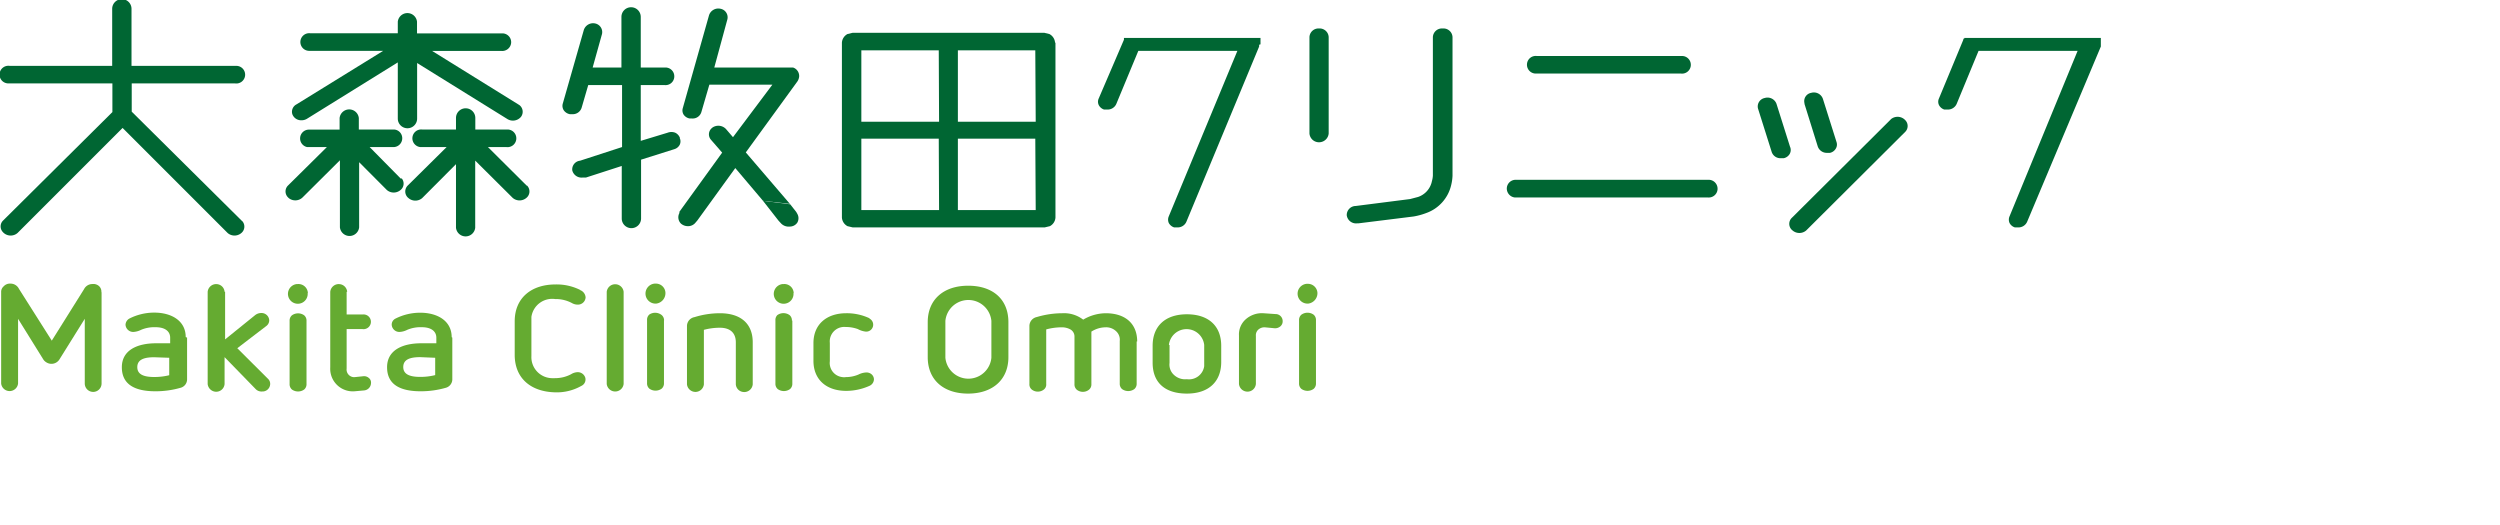 <svg id="logo_ft_group07" data-name="logo ft group07" xmlns="http://www.w3.org/2000/svg" viewBox="0 0 238 50"><defs><style>.cls-1{fill:#65ab31}.cls-2{fill:#063}</style></defs><title>logo_ft_group07</title><g id="グループ_6730" data-name="グループ 6730"><path id="パス_45102" data-name="パス 45102" class="cls-1" d="M9.67 27.82v8.69a.8.8 0 0 1-1.6 0v-6.16l-2.42 3.88a.9.9 0 0 1-1.26.25.88.88 0 0 1-.26-.25l-2.41-3.88v6.16a.81.81 0 0 1-1.61 0v-8.69a.69.69 0 0 1 .24-.56A.8.8 0 0 1 1 27a.89.89 0 0 1 .8.49l3.13 4.94L8 27.53a.89.89 0 0 1 .8-.49.8.8 0 0 1 .63.2.7.7 0 0 1 .22.58"/><path id="パス_45103" data-name="パス 45103" class="cls-1" d="M17.81 32.14v4a.83.83 0 0 1-.63.78 8.64 8.64 0 0 1-2.37.33c-2 0-3.21-.66-3.21-2.29s1.47-2.28 3.26-2.28h1.34v-.53c0-.58-.45-1-1.39-1a3.25 3.25 0 0 0-1.38.25 1.85 1.85 0 0 1-.72.2.73.73 0 0 1-.76-.69.71.71 0 0 1 .36-.58 5.24 5.24 0 0 1 2.37-.57c1.65 0 3 .78 3 2.33m-3 1.92c-1 0-1.61.24-1.61.94s.62.94 1.61.94a5.77 5.77 0 0 0 1.43-.17v-1.66z"/><path id="パス_45104" data-name="パス 45104" class="cls-1" d="M21.43 27.78v4.53L24.29 30a.93.93 0 0 1 .58-.2.73.73 0 0 1 .76.69.67.67 0 0 1-.27.54l-2.77 2.12 2.95 2.94a.64.64 0 0 1 .18.49.73.73 0 0 1-.76.69.77.77 0 0 1-.63-.24L21.38 34v2.56a.8.8 0 0 1-.88.73.82.82 0 0 1-.73-.73v-8.78a.81.81 0 0 1 .88-.73.79.79 0 0 1 .73.73"/><path id="パス_45105" data-name="パス 45105" class="cls-1" d="M29.29 27.9a.94.94 0 1 1-1-.86h.08a.9.9 0 0 1 .94.86m-.13 2.65v6a.66.66 0 0 1-.22.53 1 1 0 0 1-1.17 0 .66.66 0 0 1-.22-.53v-6a.66.66 0 0 1 .22-.53 1 1 0 0 1 1.17 0 .66.66 0 0 1 .22.53"/><path id="パス_45106" data-name="パス 45106" class="cls-1" d="M33 27.78v2.16h1.52a.7.7 0 1 1 .18 1.39.54.54 0 0 1-.18 0H33v3.75a.73.73 0 0 0 .62.82h.18l.76-.08a.68.68 0 0 1 .55.16.55.55 0 0 1 .21.49.72.72 0 0 1-.67.7l-.89.08a2.15 2.15 0 0 1-2.32-2 2.71 2.71 0 0 1 0-.29v-7.18a.81.81 0 0 1 .88-.73.79.79 0 0 1 .73.73"/><path id="パス_45107" data-name="パス 45107" class="cls-1" d="M43.06 32.14v4a.84.84 0 0 1-.63.78 8.64 8.64 0 0 1-2.37.33c-2 0-3.21-.66-3.21-2.29s1.47-2.28 3.26-2.28h1.43v-.53c0-.58-.45-1-1.39-1a3.25 3.25 0 0 0-1.38.25 1.8 1.8 0 0 1-.72.2.73.73 0 0 1-.76-.69.64.64 0 0 1 .36-.58 5.24 5.24 0 0 1 2.35-.56c1.65 0 3 .78 3 2.33M40 34c-1 0-1.61.24-1.61.94s.63.94 1.61.94a5.77 5.77 0 0 0 1.43-.17v-1.65z"/><path id="パス_45108" data-name="パス 45108" class="cls-1" d="M55.21 27.61a.8.8 0 0 1 .54.7.73.73 0 0 1-.75.69 1.11 1.11 0 0 1-.5-.12 3.26 3.26 0 0 0-1.65-.41 2 2 0 0 0-2.26 1.7v3.73A2 2 0 0 0 52.5 36a1.88 1.88 0 0 0 .34 0 3.22 3.22 0 0 0 1.52-.37 1.27 1.27 0 0 1 .63-.2.75.75 0 0 1 .73.53.67.67 0 0 1-.38.78 4.73 4.73 0 0 1-2.5.61C50.52 37.29 49 36 49 33.78v-3.19c0-2.24 1.6-3.51 3.88-3.51a5 5 0 0 1 2.37.53"/><path id="パス_45109" data-name="パス 45109" class="cls-1" d="M59.37 27.78v8.77a.81.81 0 0 1-1.61 0v-8.77a.81.81 0 0 1 1.61 0"/><path id="パス_45110" data-name="パス 45110" class="cls-1" d="M63.35 27.9a1 1 0 0 1-.86 1 .94.94 0 0 1-.17-1.9h.09a.91.91 0 0 1 .94.86m-.14 2.61v6a.66.66 0 0 1-.22.53 1 1 0 0 1-1.17 0 .66.66 0 0 1-.22-.53v-6a.66.66 0 0 1 .22-.53A1 1 0 0 1 63 30a.66.66 0 0 1 .22.53"/><path id="パス_45111" data-name="パス 45111" class="cls-1" d="M71.66 32.59v4a.81.81 0 0 1-.88.73.79.79 0 0 1-.73-.73v-4c0-.9-.54-1.39-1.52-1.39a6 6 0 0 0-1.52.2v5.19a.81.81 0 0 1-1.61 0V31a.87.87 0 0 1 .72-.81 8.19 8.19 0 0 1 2.41-.37c2 0 3.13 1 3.13 2.77"/><path id="パス_45112" data-name="パス 45112" class="cls-1" d="M75.54 27.9a.94.94 0 1 1-1-.86h.09a.89.89 0 0 1 .93.86m-.13 2.61v6a.66.66 0 0 1-.22.53 1 1 0 0 1-1.17 0 .66.66 0 0 1-.22-.53v-6A.66.66 0 0 1 74 30a1 1 0 0 1 1.17 0 .66.66 0 0 1 .22.53"/><path id="パス_45113" data-name="パス 45113" class="cls-1" d="M82.74 30.31a.66.66 0 0 1-.31 1.26 2 2 0 0 1-.76-.24 3.33 3.33 0 0 0-1.16-.2A1.38 1.38 0 0 0 79 32.36a1.31 1.31 0 0 0 0 .28v1.75a1.35 1.35 0 0 0 1.19 1.51.92.92 0 0 0 .33 0 3.1 3.1 0 0 0 1.2-.24 1.8 1.8 0 0 1 .72-.2.74.74 0 0 1 .53.17.65.65 0 0 1 .23.48.7.7 0 0 1-.4.61 5.41 5.41 0 0 1-2.24.49c-1.92 0-3.12-1.1-3.12-2.86v-1.68c0-1.83 1.3-2.85 3.12-2.85a5.08 5.08 0 0 1 2.24.49"/><path id="パス_45114" data-name="パス 45114" class="cls-1" d="M96 30.67V34c0 2.16-1.52 3.47-3.84 3.47s-3.84-1.29-3.84-3.47v-3.33c0-2.16 1.52-3.47 3.85-3.47S96 28.47 96 30.67m-6-.12v3.51a2.2 2.2 0 0 0 4.38 0v-3.51a2.2 2.2 0 0 0-4.38 0"/><path id="パス_45115" data-name="パス 45115" class="cls-1" d="M108.21 32.51v4a.66.66 0 0 1-.22.53 1 1 0 0 1-1.17 0 .66.66 0 0 1-.22-.53v-4.04a1.1 1.1 0 0 0-.36-.95 1.37 1.37 0 0 0-1-.36 2.54 2.54 0 0 0-1.34.41v5a.64.64 0 0 1-.23.53.93.93 0 0 1-1.16 0 .66.66 0 0 1-.22-.53v-4.51a.77.77 0 0 0-.45-.73 1.69 1.69 0 0 0-.76-.17 5.74 5.74 0 0 0-1.48.2v5.19a.6.6 0 0 1-.22.53.93.93 0 0 1-1.16 0 .63.63 0 0 1-.22-.53V31a.88.88 0 0 1 .71-.82 8.58 8.58 0 0 1 2.41-.36 3 3 0 0 1 2 .61 4.28 4.28 0 0 1 2.14-.61c1.88 0 3 1 3 2.69"/><path id="パス_45116" data-name="パス 45116" class="cls-1" d="M116.26 32.92v1.55c0 1.84-1.17 3-3.27 3s-3.26-1.06-3.26-2.94v-1.61c0-1.88 1.21-3 3.26-3s3.27 1.1 3.27 3m-4.92-.08v1.71a1.32 1.32 0 0 0 .42 1.14 1.55 1.55 0 0 0 1.23.41 1.46 1.46 0 0 0 1.65-1.24v-2.02a1.69 1.69 0 0 0-3.36 0"/><path id="パス_45117" data-name="パス 45117" class="cls-1" d="M121.48 29.9a.67.67 0 0 1 .63.69.62.62 0 0 1-.22.48.77.77 0 0 1-.54.18l-.94-.09a.87.87 0 0 0-.63.23.72.72 0 0 0-.22.59v4.57a.8.8 0 0 1-.88.73.81.81 0 0 1-.73-.73v-4.61a1.92 1.92 0 0 1 .64-1.54 2.32 2.32 0 0 1 1.69-.58l1.16.08"/><path id="パス_45118" data-name="パス 45118" class="cls-1" d="M125.42 27.9a1 1 0 0 1-.86 1 .94.94 0 0 1-.17-1.88h.09a.91.91 0 0 1 .94.86m-.14 2.61v6a.66.66 0 0 1-.22.53 1 1 0 0 1-1.17 0 .66.66 0 0 1-.22-.53v-6a.66.66 0 0 1 .22-.53 1 1 0 0 1 1.17 0 .66.66 0 0 1 .22.53"/><path id="パス_45119" data-name="パス 45119" class="cls-2" d="M22.37 7.94a.84.84 0 1 0 .15-1.67h-10V.84a.92.92 0 0 0-1.84 0v5.43H.92a.84.84 0 1 0-.16 1.67h9.94v2.73L.29 21a.78.78 0 0 0 0 1.11.46.46 0 0 0 .07.07 1 1 0 0 0 1.31 0l10-10 10 10a1 1 0 0 0 1.31 0 .79.79 0 0 0 .11-1.1L23 21 12.54 10.63V7.94z"/><path id="パス_45120" data-name="パス 45120" class="cls-2" d="M28.76 11.45a1 1 0 0 0 .49-.16l8.62-5.35v5.35a.92.92 0 0 0 1.84 0V6l8.62 5.35a1 1 0 0 0 1.27-.23.8.8 0 0 0-.16-1.12l-.08-.05-8.22-5.1h6.6a.85.85 0 0 0 .92-.76.84.84 0 0 0-.76-.91h-8.2V2.07a.92.92 0 0 0-1.83 0v1.1h-8.31a.84.84 0 1 0-.16 1.67h7.08l-8.26 5.1a.79.79 0 0 0-.39.93.89.89 0 0 0 .88.58"/><path id="パス_45121" data-name="パス 45121" class="cls-2" d="M35.19 14h2.19a.84.84 0 0 0 .91-.76.83.83 0 0 0-.76-.91h-3.37v-1.09a.92.92 0 0 0-1.83 0v1.1h-2.95a.84.84 0 0 0-.15 1.66h1.89l-3.71 3.67a.79.79 0 0 0 0 1.11l.08.08a1 1 0 0 0 1.3-.05l3.57-3.55v6.38a.92.92 0 0 0 1.83 0v-6.2l2.64 2.65a1 1 0 0 0 1.3 0 .78.78 0 0 0 .12-1.1l-.1.01z"/><path id="パス_45122" data-name="パス 45122" class="cls-2" d="M50.16 17.69L46.45 14h1.74a.84.84 0 1 0 .16-1.67h-3.1v-1.1a.92.92 0 0 0-1.84 0v1.1H40.2A.84.84 0 1 0 40 14h2.52l-3.71 3.67a.8.8 0 0 0 0 1.12l.08.07a1 1 0 0 0 1.3 0l3.22-3.23v6.05a.92.92 0 0 0 1.83 0v-6.39l3.57 3.55a1 1 0 0 0 1.3 0 .79.79 0 0 0 .12-1.11l-.07-.08"/><path id="パス_45123" data-name="パス 45123" class="cls-2" d="M170.42 14l-1.3-4.12a.91.91 0 0 0-1.12-.55.82.82 0 0 0-.64 1l1.3 4.12a.87.87 0 0 0 .89.61h.27a.87.87 0 0 0 .55-.39.77.77 0 0 0 .07-.63"/><path id="パス_45124" data-name="パス 45124" class="cls-2" d="M173.05 13.94a.9.9 0 0 0 .9.61h.27a.85.85 0 0 0 .54-.39.74.74 0 0 0 .08-.63l-1.3-4.12a.91.91 0 0 0-1.12-.57.8.8 0 0 0-.63 1 .13.13 0 0 0 0 .06z"/><path id="パス_45125" data-name="パス 45125" class="cls-2" d="M180 11.37l-9.43 9.38a.79.79 0 0 0 0 1.12l.08.07a1 1 0 0 0 1.3 0l9.43-9.39a.79.79 0 0 0 0-1.11l-.08-.08a1 1 0 0 0-1.3 0"/><path id="パス_45126" data-name="パス 45126" class="cls-2" d="M200 4.31v-.7h-13v.08h-.09v.09l-2.32 5.59a.73.73 0 0 0 0 .63.87.87 0 0 0 .51.43h.32a.91.91 0 0 0 .85-.53l2.09-5.06h9.43l-6.48 15.75a.79.79 0 0 0 0 .64.86.86 0 0 0 .51.42h.31a.9.9 0 0 0 .85-.53L200 4.43v-.08"/><path id="パス_45127" data-name="パス 45127" class="cls-2" d="M120 4.22v-.61h-13v.17l-2.4 5.59a.73.73 0 0 0 0 .63.87.87 0 0 0 .51.43h.31a.9.9 0 0 0 .85-.53l2.1-5.06h9.43l-6.53 15.75a.79.79 0 0 0 0 .64.89.89 0 0 0 .51.42h.31a.9.9 0 0 0 .85-.53l6.93-16.69v-.17"/><path id="パス_45128" data-name="パス 45128" class="cls-2" d="M125.55 2.71a.86.86 0 0 0-.89.82v9.18a.91.91 0 0 0 1 .83.92.92 0 0 0 .83-.83V3.53a.86.86 0 0 0-.9-.82"/><path id="パス_45129" data-name="パス 45129" class="cls-2" d="M137.3 2.71a.86.86 0 0 0-.89.82v13.18a2.35 2.35 0 0 1-.09.53 2 2 0 0 1-1.32 1.51l-.76.2-5.18.66a.86.86 0 0 0-.85.88.89.89 0 0 0 1 .77h.13l5.23-.65a6.38 6.38 0 0 0 1.21-.33 3.71 3.71 0 0 0 2.37-2.65 4.44 4.44 0 0 0 .13-.9V3.53a.86.86 0 0 0-.89-.82"/><path id="パス_45130" data-name="パス 45130" class="cls-2" d="M146.29 7H160a.84.84 0 1 0 .15-1.67h-13.86a.83.83 0 0 0-.92.76.84.84 0 0 0 .76.91h.16"/><path id="パス_45131" data-name="パス 45131" class="cls-2" d="M162.6 17.12h-18.24a.84.84 0 0 0-.91.76.86.86 0 0 0 .76.92h18.39a.84.84 0 0 0 .91-.76.85.85 0 0 0-.76-.92h-.15"/><path id="パス_45132" data-name="パス 45132" class="cls-2" d="M100.44 4.06a1 1 0 0 0-.54-.82l-.49-.12H81.18l-.5.12a1 1 0 0 0-.53.82v16.65a1 1 0 0 0 .53.82l.5.12h18.27l.5-.12a1 1 0 0 0 .53-.82V4.06zM89.4 20H82v-6.8h7.37zm0-8.41H82v-6.8h7.37zM98.6 20h-7.41v-6.8h7.37zm0-8.41h-7.41v-6.8h7.37z"/><path id="パス_45133" data-name="パス 45133" class="cls-2" d="M64.73 13.13a.87.87 0 0 0-.46-.5 1 1 0 0 0-.7 0l-2.57.78V8.1h2.28a.83.83 0 0 0 .91-.76.84.84 0 0 0-.76-.91H61V1.61a.92.92 0 0 0-1.84 0v4.82h-2.74l.89-3.19a.84.84 0 0 0-.62-1 .93.93 0 0 0-1.11.61l-2 7a.78.78 0 0 0 .09.65.91.91 0 0 0 .58.37h.22a.88.88 0 0 0 .9-.61L56 8.1h3.22V14l-4 1.3a.83.83 0 0 0-.74.92.91.91 0 0 0 1 .68h.31l3.4-1.1v5a.92.92 0 0 0 1.84 0v-5.6l3.17-1a.85.85 0 0 0 .51-.42.75.75 0 0 0 0-.64"/><path id="パス_45134" data-name="パス 45134" class="cls-2" d="M72.64 19.12L70 16l-3.62 5-.14.16a.91.91 0 0 1-.8.37 1 1 0 0 1-.62-.25.85.85 0 0 1-.14-1v-.12l4.07-5.63-1.07-1.23a.78.78 0 0 1 .08-1.1l.07-.06a1 1 0 0 1 1.28.14l.67.78 3.75-5h-6l-.76 2.61a.86.86 0 0 1-.89.61h-.22a.88.88 0 0 1-.58-.37.75.75 0 0 1-.08-.61l2.5-8.85a.93.93 0 0 1 1.07-.62.83.83 0 0 1 .68 1L68 6.43h7.5a.81.81 0 0 1 .4.28.85.85 0 0 1 .18.57 1 1 0 0 1-.18.49L71 14.51l4.2 4.9"/><path id="パス_45135" data-name="パス 45135" class="cls-2" d="M75.23 19.45l.58.74.09.16a.84.84 0 0 1 0 .85.86.86 0 0 1-.72.37 1 1 0 0 1-.85-.33l-.22-.24-1.47-1.88"/></g></svg>